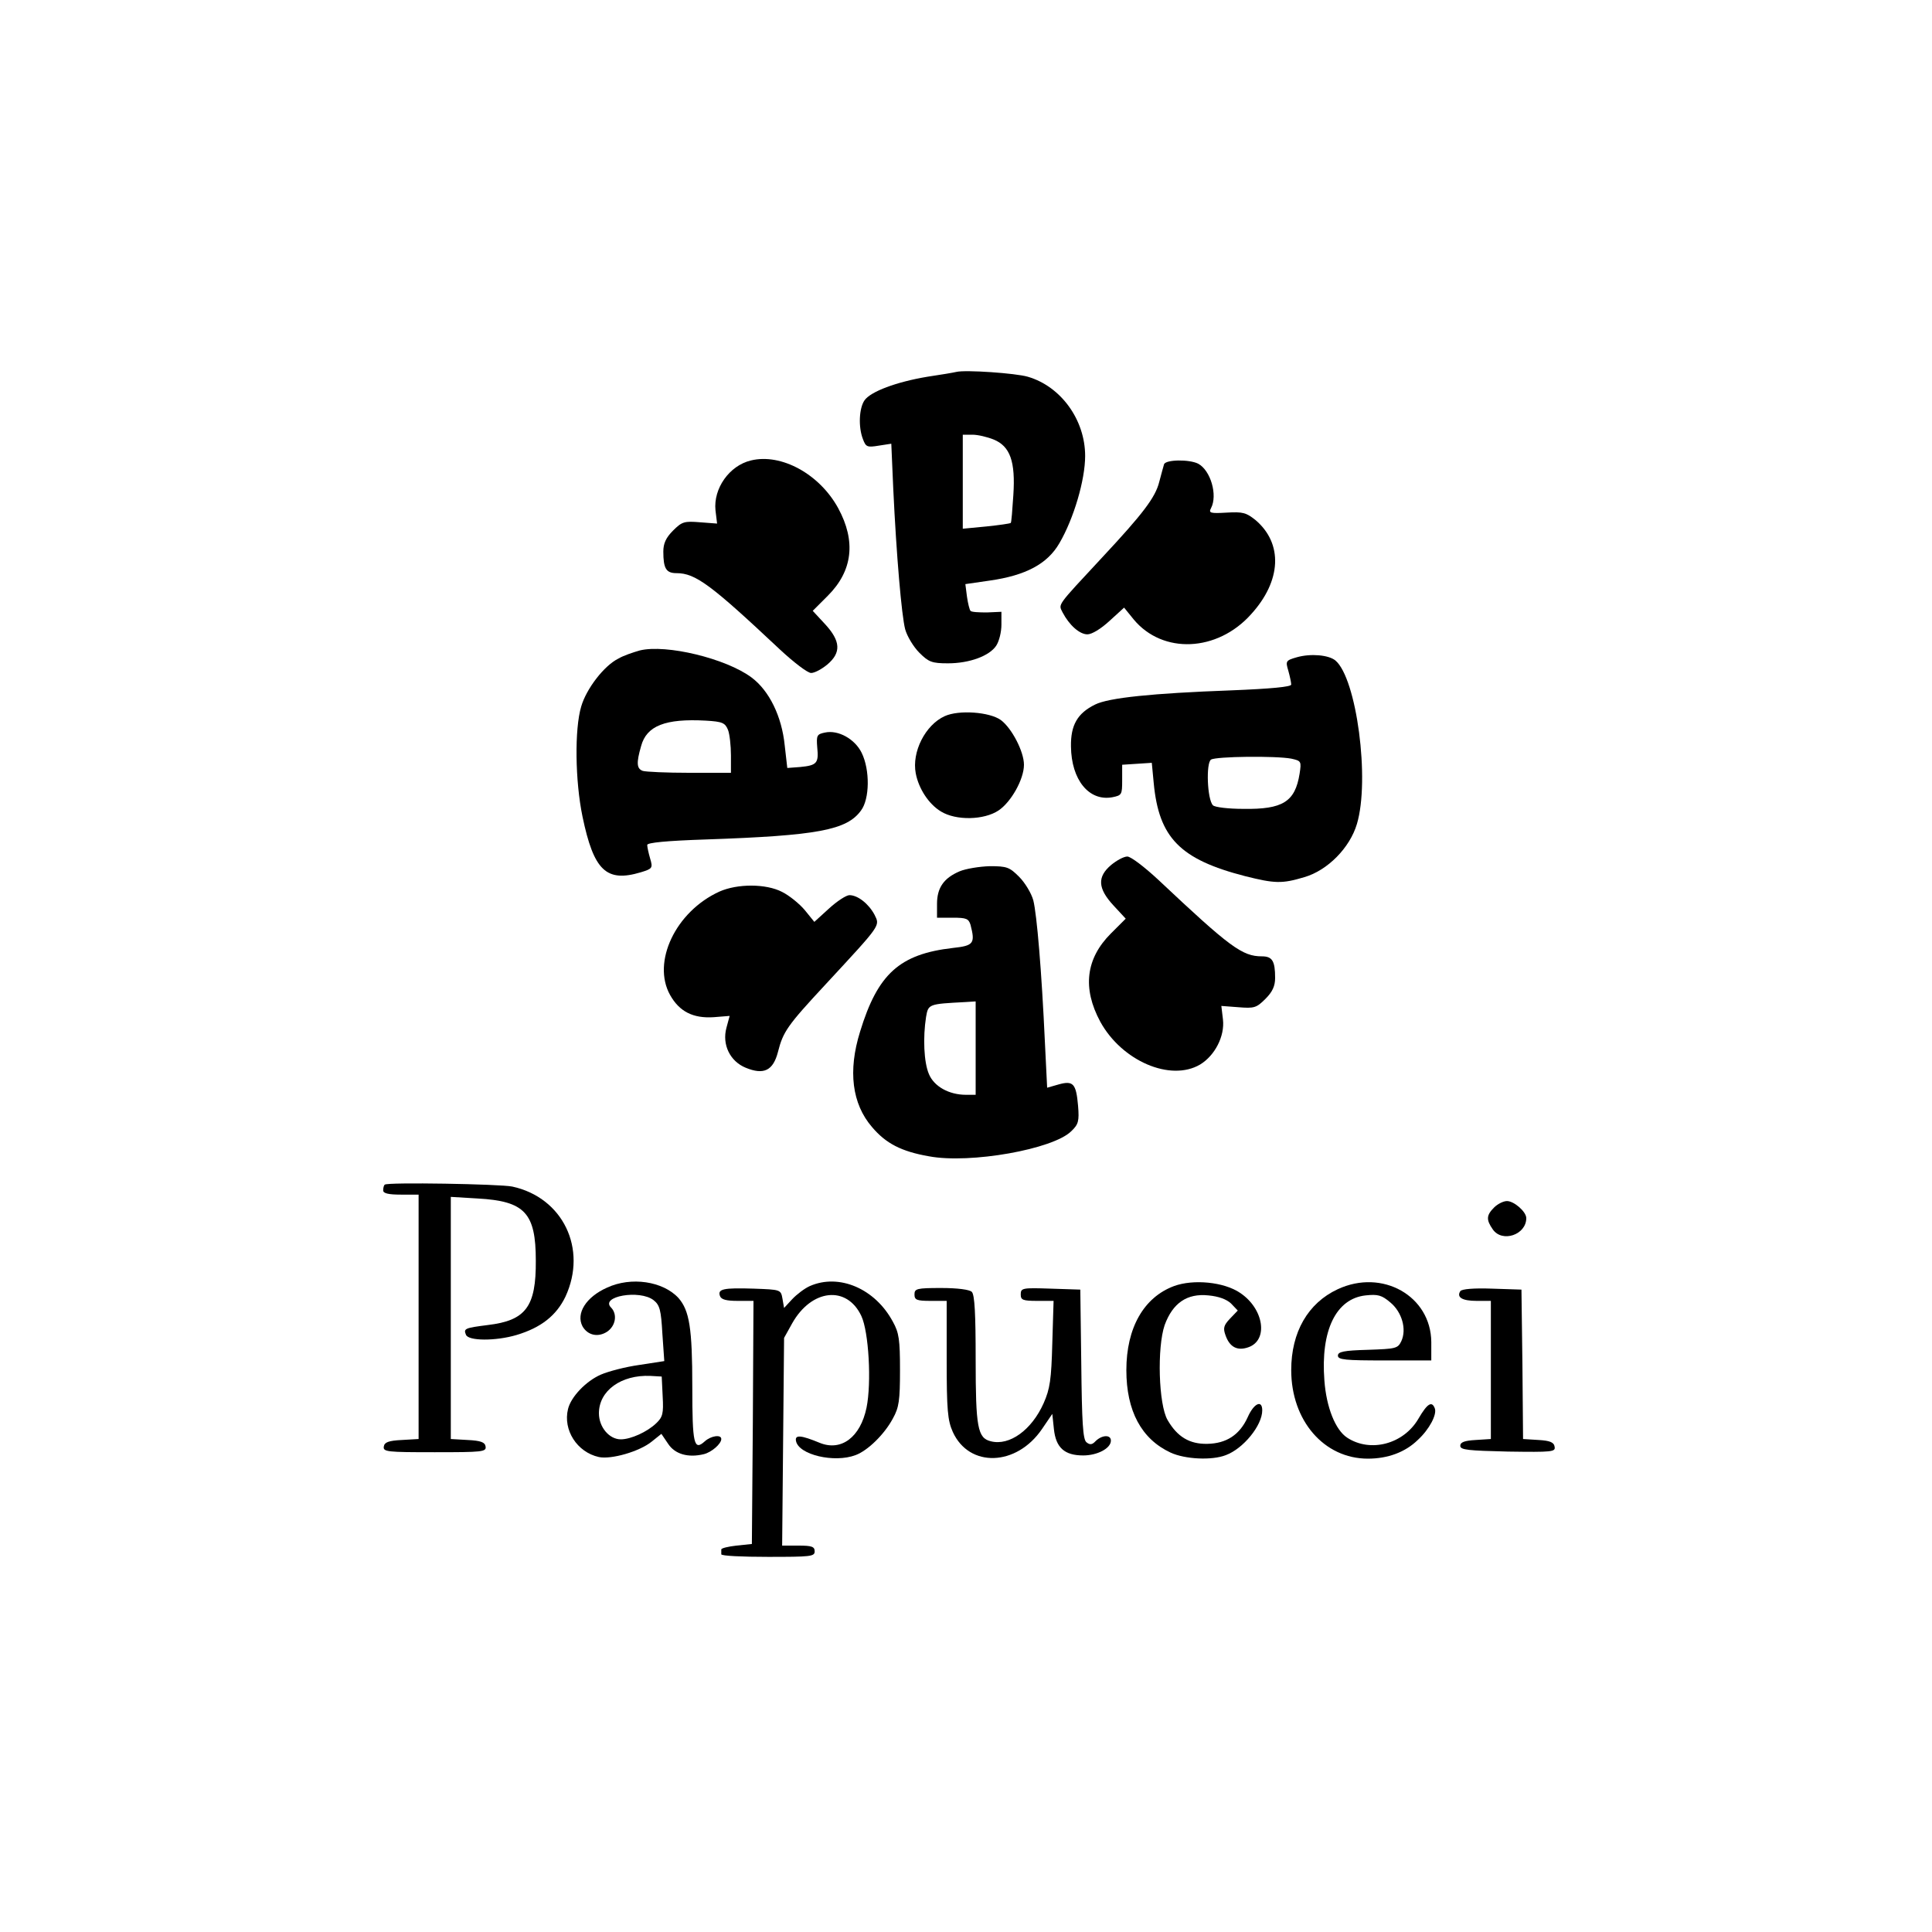 <?xml version="1.0" standalone="no"?>
<!DOCTYPE svg PUBLIC "-//W3C//DTD SVG 20010904//EN"
 "http://www.w3.org/TR/2001/REC-SVG-20010904/DTD/svg10.dtd">
<svg version="1.0" xmlns="http://www.w3.org/2000/svg"
 width="600pt" height="600pt" viewBox="0 0 600 600"
 preserveAspectRatio="xMidYMid meet">

<g transform="translate(0,600) scale(0.1,-0.1)"
fill="#000000" stroke="none">
<path d="M2970 4845 c-8 -2 -49 -9 -90 -15 -96 -16 -176 -46 -195 -73 -17 -24
-20 -83 -5 -121 9 -24 13 -26 49 -20 l39 6 6 -138 c10 -212 26 -395 37 -438 6
-22 26 -55 44 -73 29 -29 39 -33 89 -33 67 0 129 23 150 55 9 14 16 42 16 65
l0 40 -45 -2 c-25 0 -48 1 -51 5 -3 3 -8 23 -11 44 l-5 39 76 11 c112 16 179
52 216 116 45 77 80 197 80 271 0 112 -75 216 -178 246 -37 11 -194 22 -222
15z m116 -210 c51 -21 68 -68 61 -173 -3 -46 -6 -85 -8 -86 -2 -2 -37 -7 -76
-11 l-73 -7 0 146 0 146 30 0 c17 0 46 -7 66 -15z"/>
<path d="M2332 4570 c-67 -16 -117 -87 -110 -155 l5 -41 -53 4 c-49 4 -56 2
-84 -26 -22 -22 -30 -40 -30 -65 0 -53 9 -67 41 -67 59 0 107 -36 321 -237 43
-40 86 -73 97 -73 11 0 33 12 50 26 44 37 42 73 -7 126 l-38 41 47 47 c77 77
88 169 32 272 -58 106 -177 171 -271 148z"/>
<path d="M3615 4558 c-2 -7 -9 -32 -15 -55 -12 -48 -51 -99 -176 -233 -145
-156 -137 -145 -124 -172 21 -40 53 -68 77 -68 14 0 42 17 69 42 l45 41 30
-37 c90 -108 259 -101 364 16 95 104 100 220 14 293 -29 23 -39 26 -90 23 -51
-3 -56 -1 -48 14 21 40 -1 117 -40 138 -28 14 -101 13 -106 -2z"/>
<path d="M1987 3980 c-21 -6 -51 -16 -66 -25 -45 -22 -100 -94 -116 -149 -21
-70 -19 -231 4 -342 35 -168 74 -205 181 -173 36 11 38 13 29 43 -5 17 -9 36
-9 42 0 7 60 13 183 17 347 12 437 29 481 90 27 36 28 126 2 179 -21 43 -73
72 -114 63 -25 -5 -27 -9 -24 -46 5 -49 -1 -56 -53 -61 l-40 -3 -8 70 c-9 90
-48 170 -103 211 -79 59 -265 104 -347 84z m274 -247 c5 -13 9 -49 9 -79 l0
-54 -129 0 c-71 0 -136 3 -145 6 -19 7 -20 25 -5 77 17 63 75 86 201 79 52 -3
60 -7 69 -29z"/>
<path d="M4028 3959 c-35 -10 -36 -12 -27 -42 5 -18 9 -37 9 -43 0 -7 -62 -13
-187 -18 -245 -9 -380 -23 -422 -44 -55 -27 -76 -64 -75 -130 1 -104 56 -171
128 -158 30 6 31 8 31 53 l0 48 46 3 46 3 6 -63 c16 -170 82 -237 284 -289 92
-23 114 -24 184 -3 72 21 141 91 163 165 41 137 -1 453 -67 508 -21 17 -76 22
-119 10z m-18 -315 c31 -7 32 -8 26 -47 -14 -87 -52 -111 -175 -109 -46 0 -88
5 -94 11 -18 18 -22 132 -6 142 16 10 201 12 249 3z"/>
<path d="M2934 3776 c-60 -27 -103 -111 -90 -178 9 -47 40 -95 78 -118 47 -29
134 -27 179 3 39 26 79 97 79 142 0 41 -38 114 -72 139 -35 25 -130 32 -174
12z"/>
<path d="M3451 3314 c-44 -37 -42 -73 7 -126 l38 -41 -46 -46 c-78 -78 -89
-170 -33 -274 67 -122 218 -187 310 -133 46 28 77 88 71 140 l-5 42 53 -4 c49
-4 56 -2 84 26 22 22 30 40 30 65 0 53 -9 67 -41 67 -61 0 -99 28 -321 237
-43 40 -86 73 -97 73 -11 0 -33 -12 -50 -26z"/>
<path d="M2980 3294 c-49 -21 -70 -51 -70 -101 l0 -43 49 0 c42 0 49 -3 55
-22 15 -58 10 -65 -55 -72 -165 -19 -233 -80 -288 -260 -38 -122 -25 -224 37
-296 43 -51 91 -76 177 -91 128 -24 386 22 442 78 22 21 25 31 21 79 -6 69
-15 79 -61 66 l-35 -10 -7 142 c-10 219 -25 397 -36 440 -6 22 -26 55 -44 73
-30 30 -38 33 -91 33 -33 -1 -75 -8 -94 -16z m50 -549 l0 -145 -30 0 c-53 0
-99 26 -115 64 -16 37 -19 114 -9 178 7 40 8 40 122 46 l32 2 0 -145z"/>
<path d="M2234 3231 c-136 -62 -210 -219 -153 -321 29 -52 72 -73 135 -69 l50
4 -10 -37 c-14 -52 11 -104 60 -124 56 -23 85 -9 100 49 16 63 29 82 148 210
174 188 169 181 152 216 -18 34 -52 61 -78 61 -10 0 -39 -19 -64 -42 l-45 -41
-30 37 c-17 20 -48 45 -70 56 -50 26 -139 26 -195 1z"/>
<path d="M1195 2321 c-3 -2 -5 -10 -5 -18 0 -9 16 -13 55 -13 l55 0 0 -379 0
-380 -52 -3 c-41 -2 -54 -7 -56 -20 -3 -17 10 -18 158 -18 148 0 161 1 158 18
-2 13 -15 18 -56 20 l-52 3 0 376 0 376 83 -5 c147 -8 181 -45 181 -193 1
-143 -31 -186 -149 -200 -71 -9 -76 -11 -68 -30 7 -20 93 -20 157 -1 77 23
124 61 152 119 69 149 -8 308 -165 342 -38 8 -389 14 -396 6z"/>
<path d="M4640 2250 c-24 -24 -25 -38 -4 -68 29 -42 104 -17 104 35 0 20 -38
53 -60 53 -11 0 -29 -9 -40 -20z"/>
<path d="M1885 2001 c-65 -29 -97 -80 -76 -120 16 -28 48 -35 76 -17 27 18 33
54 13 75 -36 35 89 57 132 23 19 -15 23 -31 27 -103 l6 -86 -78 -12 c-43 -6
-96 -20 -119 -30 -46 -20 -93 -69 -102 -107 -16 -65 28 -134 96 -149 38 -8
126 17 164 48 l30 24 21 -31 c21 -32 62 -44 111 -32 24 6 54 32 54 47 0 15
-32 10 -51 -7 -34 -31 -39 -9 -39 169 0 183 -9 237 -43 276 -48 52 -147 67
-222 32z m173 -338 c3 -53 0 -64 -20 -83 -28 -27 -79 -50 -110 -50 -36 0 -68
38 -68 81 0 70 69 120 160 116 l35 -2 3 -62z"/>
<path d="M2515 2006 c-16 -7 -41 -26 -55 -41 l-25 -27 -5 29 c-5 28 -6 28 -89
31 -95 3 -113 -1 -105 -23 4 -11 20 -15 55 -15 l49 0 -2 -377 -3 -378 -48 -5
c-26 -3 -47 -8 -47 -12 0 -5 0 -11 0 -15 0 -5 65 -8 145 -8 132 0 145 1 145
17 0 15 -9 18 -51 18 l-50 0 3 323 3 322 25 45 c60 107 170 119 215 23 23 -49
32 -207 16 -285 -19 -91 -78 -136 -145 -109 -58 24 -78 26 -74 6 8 -43 119
-69 185 -44 38 14 90 65 116 114 19 34 22 56 22 150 0 94 -3 116 -22 150 -55
103 -167 151 -258 111z"/>
<path d="M3646 2006 c-94 -35 -148 -130 -148 -261 0 -127 47 -214 137 -256 45
-21 129 -25 172 -8 54 20 113 92 113 139 0 34 -26 22 -45 -21 -25 -55 -66 -82
-126 -83 -55 -1 -93 22 -123 74 -28 48 -33 225 -9 295 25 68 69 99 136 92 32
-3 56 -12 70 -25 l21 -22 -24 -25 c-20 -21 -22 -30 -14 -52 13 -37 37 -49 71
-37 63 22 48 120 -26 169 -50 34 -145 43 -205 21z"/>
<path d="M4154 1996 c-92 -43 -144 -133 -144 -251 0 -157 102 -275 238 -275
62 0 116 20 155 58 36 33 60 79 53 98 -9 24 -23 16 -51 -32 -46 -79 -149 -106
-221 -59 -37 24 -65 95 -71 178 -12 155 36 254 128 264 38 4 50 1 77 -22 36
-30 51 -83 34 -120 -11 -23 -17 -24 -104 -27 -75 -2 -93 -6 -93 -18 0 -13 23
-15 145 -15 l145 0 0 57 c-1 143 -152 229 -291 164z"/>
<path d="M2840 1980 c0 -17 7 -20 50 -20 l50 0 0 -182 c0 -158 3 -189 19 -225
51 -112 198 -107 277 9 l32 47 5 -47 c6 -58 33 -82 91 -82 44 0 86 22 86 46 0
19 -27 18 -47 -1 -11 -12 -18 -13 -29 -4 -11 9 -14 61 -16 243 l-3 231 -92 3
c-88 3 -93 2 -93 -18 0 -17 6 -20 51 -20 l51 0 -4 -132 c-3 -112 -7 -141 -27
-186 -37 -83 -106 -133 -164 -118 -41 10 -47 43 -47 254 0 141 -3 201 -12 210
-7 7 -44 12 -95 12 -76 0 -83 -2 -83 -20z"/>
<path d="M4535 1990 c-12 -19 6 -30 51 -30 l44 0 0 -214 0 -215 -47 -3 c-35
-2 -48 -7 -48 -18 0 -13 24 -15 148 -18 138 -2 148 -1 145 15 -2 14 -15 19
-50 21 l-48 3 -2 232 -3 232 -92 3 c-55 2 -94 -1 -98 -8z"/>
</g>
</svg>
